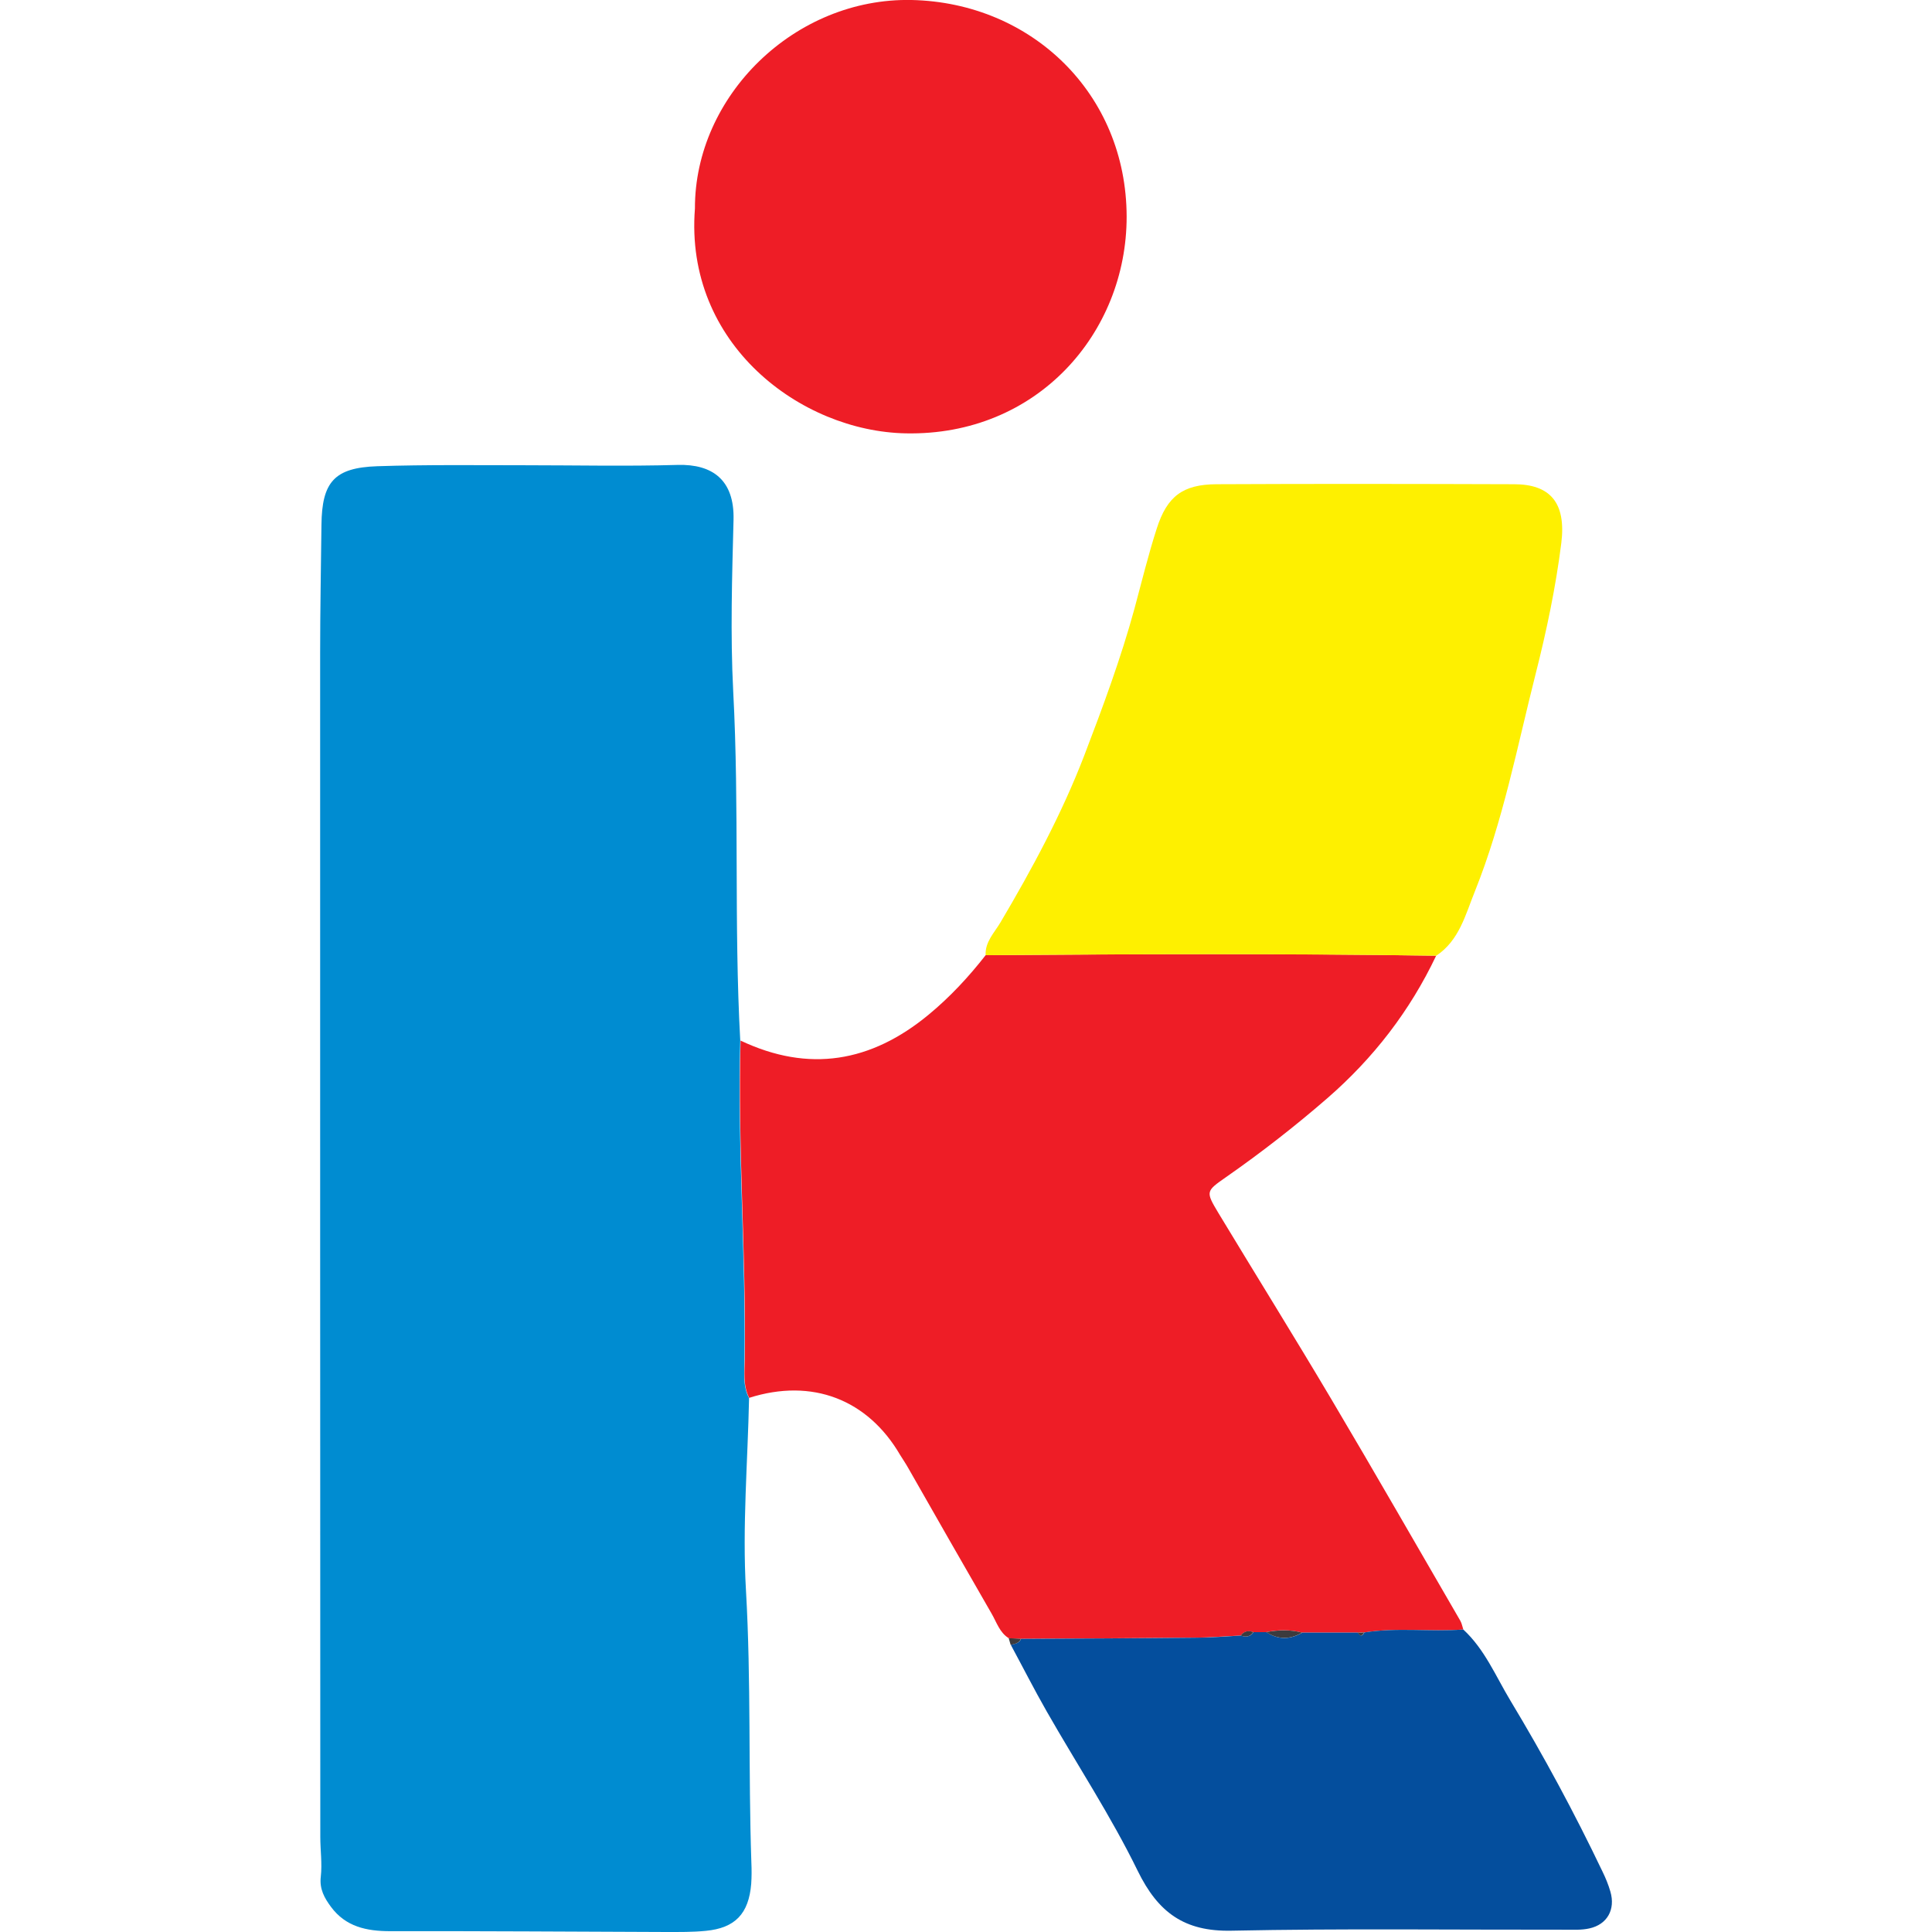 <?xml version="1.0" encoding="UTF-8"?>
<svg id="_レイヤー_2" data-name="レイヤー 2" xmlns="http://www.w3.org/2000/svg" viewBox="0 0 78.96 118.1" width="200" height="200">
  <defs>
    <style>
      .cls-1 {
        fill: #044e9d;
      }

      .cls-2 {
        fill: #008cd1;
      }

      .cls-3 {
        fill: #fef000;
      }

      .cls-4 {
        fill: #ee1d26;
      }

      .cls-5 {
        fill: #3c3b3e;
      }
    </style>
  </defs>
  <g id="_レイヤー_1-2" data-name="レイヤー 1">
    <g>
      <path class="cls-2" d="m26.22,85.44c-.08,3.93-.42,7.87-.19,11.78.32,5.55.14,11.09.33,16.63.02.44.02.88-.01,1.31-.15,1.82-.98,2.7-2.78,2.87-.81.08-1.62.07-2.43.07-5.62-.02-11.24-.06-16.86-.05-1.44,0-2.72-.27-3.62-1.49-.4-.54-.71-1.09-.62-1.84.09-.8-.03-1.62-.03-2.43C0,88.17,0,64.06,0,39.95c0-2.62.05-5.24.08-7.87.03-2.62.79-3.49,3.41-3.58,3-.1,6-.06,8.99-.06,3.12,0,6.25.07,9.37-.02,2.13-.06,3.48.92,3.42,3.35-.09,3.5-.2,7-.02,10.49.38,7.11.04,14.23.43,21.34-.18,6.48.34,12.96.26,19.44,0,.8-.12,1.63.26,2.39Z"/>
      <path class="cls-4" d="m26.22,85.44c-.38-.76-.27-1.6-.26-2.39.08-6.48-.44-12.96-.26-19.44,4.18,1.98,7.98,1.32,11.49-1.58,1.31-1.08,2.45-2.31,3.49-3.64,9.18-.07,18.36-.11,27.54.03-1.6,3.37-3.83,6.26-6.65,8.71-1.98,1.72-4.05,3.33-6.2,4.83-1.23.86-1.25.87-.46,2.19,2.29,3.79,4.63,7.55,6.89,11.36,2.67,4.5,5.27,9.04,7.9,13.57.09.16.12.35.18.53-2.02.15-4.05-.14-6.06.18-.13,0-.26,0-.39.01-1.13,0-2.26,0-3.4,0-.73-.19-1.46-.18-2.2-.03-.26,0-.52,0-.78,0-.31-.11-.57-.06-.78.21-.93.04-1.86.12-2.79.13-3.55.03-7.09.05-10.64.07-.25-.01-.5-.02-.75-.04-.56-.35-.74-.98-1.05-1.51-1.71-2.96-3.4-5.93-5.09-8.89-.15-.27-.33-.53-.49-.79-1.98-3.4-5.38-4.73-9.24-3.5Z"/>
      <path class="cls-3" d="m68.22,58.42c-9.18-.13-18.36-.1-27.54-.03-.04-.82.54-1.38.91-2.01,1.94-3.28,3.75-6.64,5.12-10.2,1.13-2.95,2.24-5.94,3.07-8.98.44-1.63.84-3.28,1.36-4.89.63-1.97,1.59-2.7,3.66-2.71,6.06-.03,12.12-.02,18.18,0,2.18,0,3.2,1.1,2.89,3.6-.34,2.7-.9,5.36-1.57,8-1.13,4.46-1.99,8.99-3.71,13.28-.58,1.43-.95,3-2.36,3.94Z"/>
      <path class="cls-4" d="m22.91,12.75C22.89,5.86,29.01-.15,36.16,0c7.31.16,13.13,5.71,13.14,13.25,0,7.11-5.47,13.4-13.5,13.24-6.41-.12-13.54-5.45-12.89-13.74Z"/>
      <path class="cls-1" d="m63.82,99.79c2.01-.32,4.04-.03,6.06-.18,1.31,1.21,1.98,2.85,2.87,4.33,2.05,3.4,3.93,6.89,5.64,10.47.19.39.36.8.48,1.22.32,1.09-.19,2.01-1.28,2.25-.48.11-.99.08-1.49.08-6.8.01-13.61-.08-20.4.06-2.88.06-4.48-1.12-5.72-3.65-1.64-3.36-3.71-6.5-5.57-9.76-.76-1.33-1.46-2.71-2.19-4.06.24-.07.51-.09.63-.37,3.55-.02,7.09-.03,10.64-.07.93,0,1.86-.08,2.79-.13.31.11.58.08.78-.21.26,0,.52,0,.78,0,.73.48,1.46.46,2.2.03,1.13,0,2.26,0,3.4,0,.14.24.27.23.39-.01Z"/>
      <path class="cls-5" d="m42.84,100.18c-.12.28-.38.31-.63.37-.04-.14-.08-.27-.12-.41.25.01.5.02.75.04Z"/>
      <path class="cls-5" d="m60.03,99.8c-.74.43-1.47.44-2.2-.03.74-.14,1.47-.16,2.2.03Z"/>
      <path class="cls-5" d="m57.05,99.77c-.2.29-.47.32-.78.21.2-.27.47-.33.78-.21Z"/>
      <path class="cls-5" d="m63.82,99.79c-.13.24-.26.25-.39.01.13,0,.26,0,.39-.01Z"/>
    </g>
  </g>
</svg>